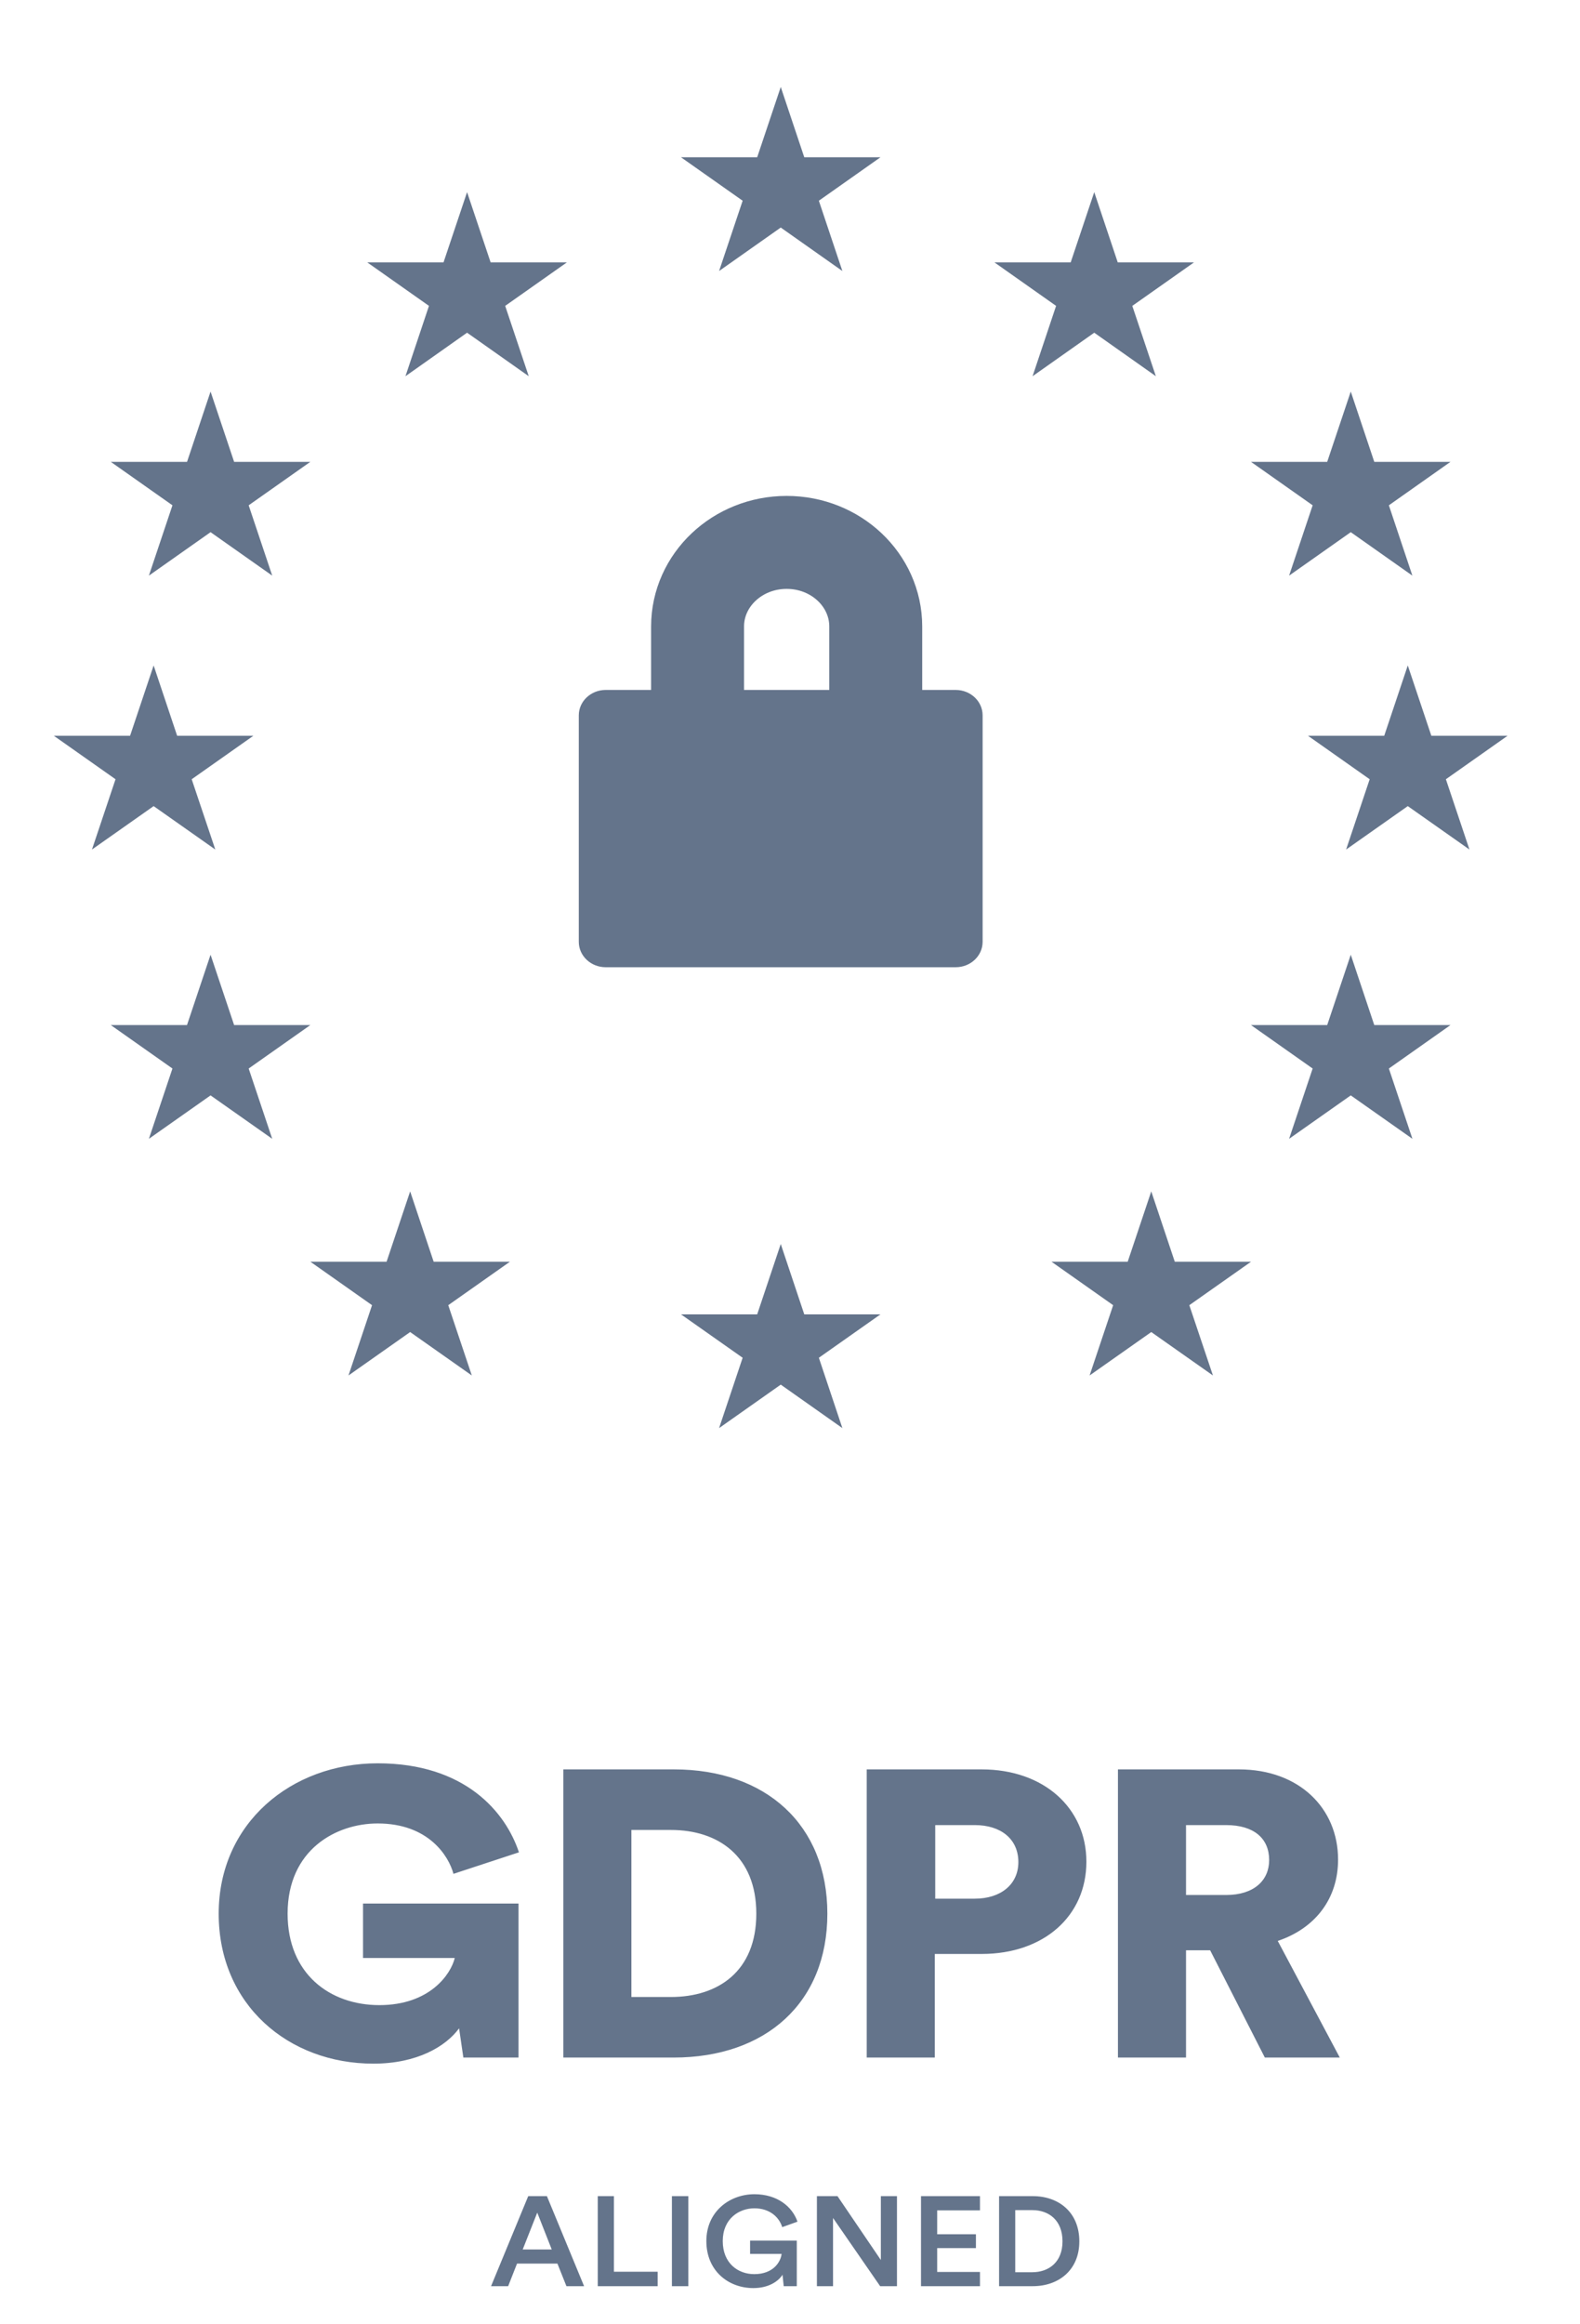 <svg width="34" height="50" viewBox="0 0 34 50" fill="none" xmlns="http://www.w3.org/2000/svg">
<path d="M12.189 49.18H12.569L11.769 47.243H11.367L10.567 49.18H10.935L11.126 48.694H11.995L12.189 49.18ZM11.561 47.598L11.873 48.391H11.248L11.561 47.598ZM14.152 49.18V48.869H13.211V47.243H12.863V49.18H14.152ZM14.812 49.18V47.243H14.459V49.18H14.812ZM17.146 49.18V48.2H16.141V48.486H16.819C16.801 48.653 16.645 48.921 16.231 48.921C15.877 48.921 15.553 48.683 15.553 48.21C15.553 47.73 15.901 47.505 16.234 47.505C16.561 47.505 16.764 47.691 16.833 47.91L17.161 47.792C17.05 47.473 16.732 47.202 16.234 47.202C15.701 47.202 15.2 47.574 15.2 48.21C15.2 48.85 15.675 49.221 16.21 49.221C16.538 49.221 16.749 49.077 16.839 48.934L16.865 49.18H17.146ZM19.302 49.18V47.243H18.955V48.617L18.022 47.243H17.579V49.18H17.926V47.713L18.94 49.18H19.302ZM21.088 49.18V48.874H20.167V48.361H21.001V48.063H20.167V47.549H21.088V47.243H19.819V49.18H21.088ZM21.847 48.88V47.544H22.215C22.571 47.544 22.864 47.762 22.864 48.216C22.864 48.664 22.568 48.88 22.212 48.88H21.847ZM22.223 49.18C22.78 49.18 23.226 48.836 23.226 48.216C23.226 47.593 22.785 47.243 22.226 47.243H21.499V49.18H22.223Z" fill="#64748b"/>
<path d="M11.158 44.262V40.949H7.812V42.12H9.786C9.702 42.47 9.248 43.134 8.164 43.134C7.098 43.134 6.189 42.461 6.189 41.167C6.189 39.786 7.237 39.226 8.127 39.226C9.22 39.226 9.656 39.926 9.758 40.31L11.167 39.847C10.88 38.981 10.008 37.932 8.127 37.932C6.273 37.932 4.706 39.217 4.706 41.167C4.706 43.126 6.208 44.393 8.034 44.393C8.97 44.393 9.591 44.026 9.879 43.633L9.971 44.262H11.158ZM13.587 42.959V39.366H14.439C15.45 39.366 16.275 39.926 16.275 41.167C16.275 42.409 15.45 42.959 14.439 42.959H13.587ZM14.495 44.262C16.479 44.262 17.804 43.082 17.804 41.167C17.804 39.252 16.479 38.063 14.504 38.063H12.122V44.262H14.495ZM20.125 40.844V39.261H20.977C21.534 39.261 21.914 39.558 21.914 40.057C21.914 40.538 21.534 40.844 20.977 40.844H20.125ZM21.126 42.033C22.461 42.033 23.378 41.219 23.378 40.048C23.378 38.894 22.461 38.063 21.126 38.063H18.651V44.262H20.116V42.033H21.126ZM27.218 44.262H28.831L27.496 41.753C28.303 41.482 28.794 40.844 28.794 40.004C28.794 38.903 27.96 38.063 26.662 38.063H24.057V44.262H25.522V41.954H26.041L27.218 44.262ZM25.522 40.765V39.261H26.384C26.986 39.261 27.311 39.55 27.311 40.013C27.311 40.45 26.986 40.765 26.384 40.765H25.522Z" fill="#64748b"/>
<path d="M16.801 1.871L17.307 3.383H18.947L17.621 4.318L18.127 5.83L16.801 4.895L15.474 5.83L15.981 4.318L14.654 3.383H16.294L16.801 1.871Z" fill="#64748b"/>
<path d="M16.801 26.761L17.307 28.274H18.947L17.621 29.208L18.127 30.721L16.801 29.786L15.474 30.721L15.981 29.208L14.654 28.274H16.294L16.801 26.761Z" fill="#64748b"/>
<path d="M23.547 4.133L24.053 5.645H25.693L24.366 6.58L24.873 8.093L23.547 7.157L22.22 8.093L22.726 6.58L21.4 5.645H23.04L23.547 4.133Z" fill="#64748b"/>
<path d="M29.067 8.423L29.573 9.935H31.213L29.887 10.87L30.393 12.383L29.067 11.448L27.74 12.383L28.247 10.87L26.92 9.935H28.56L29.067 8.423Z" fill="#64748b"/>
<path d="M29.067 20.538L29.573 22.051H31.213L29.887 22.986L30.394 24.498L29.067 23.564L27.74 24.498L28.247 22.986L26.92 22.051H28.56L29.067 20.538Z" fill="#64748b"/>
<path d="M4.531 8.423L5.038 9.935H6.678L5.351 10.87L5.858 12.383L4.531 11.448L3.204 12.383L3.711 10.87L2.384 9.935H4.025L4.531 8.423Z" fill="#64748b"/>
<path d="M30.294 14.315L30.801 15.828H32.441L31.114 16.763L31.621 18.275L30.294 17.341L28.967 18.275L29.474 16.763L28.147 15.828H29.787L30.294 14.315Z" fill="#64748b"/>
<path d="M3.306 14.315L3.812 15.828H5.452L4.125 16.763L4.633 18.275L3.306 17.341L1.979 18.275L2.486 16.763L1.159 15.828H2.799L3.306 14.315Z" fill="#64748b"/>
<path d="M4.531 20.538L5.038 22.051H6.678L5.351 22.986L5.858 24.498L4.531 23.564L3.204 24.498L3.711 22.986L2.384 22.051H4.024L4.531 20.538Z" fill="#64748b"/>
<path d="M24.774 25.629L25.28 27.142H26.921L25.593 28.077L26.101 29.589L24.774 28.655L23.447 29.589L23.954 28.077L22.627 27.142H24.267L24.774 25.629Z" fill="#64748b"/>
<path d="M10.051 4.133L10.558 5.645H12.198L10.871 6.58L11.378 8.093L10.051 7.157L8.725 8.093L9.231 6.58L7.904 5.645H9.544L10.051 4.133Z" fill="#64748b"/>
<path d="M8.826 25.629L9.332 27.142H10.973L9.646 28.077L10.153 29.589L8.826 28.655L7.499 29.589L8.006 28.077L6.679 27.142H8.319L8.826 25.629Z" fill="#64748b"/>
<path d="M12.455 15.389C12.455 15.087 12.714 14.842 13.034 14.842H20.565C20.886 14.842 21.145 15.087 21.145 15.389V20.26C21.145 20.562 20.886 20.807 20.565 20.807H13.034C12.714 20.807 12.455 20.562 12.455 20.26V15.389Z" fill="#64748b"/>
<path d="M16.012 19.192L14.869 18.2C14.74 18.089 14.74 17.909 14.869 17.797C14.996 17.686 15.204 17.686 15.332 17.796C15.333 17.796 15.333 17.796 15.334 17.797L16.285 18.619L18.555 16.651C18.682 16.541 18.89 16.54 19.018 16.65C19.019 16.65 19.02 16.651 19.02 16.652C19.149 16.764 19.149 16.945 19.02 17.057L16.558 19.192C16.408 19.322 16.165 19.322 16.014 19.193C16.013 19.193 16.013 19.192 16.012 19.192Z" fill="#64748b"/>
<path d="M18.845 14.977V13.477C18.845 12.478 17.987 11.668 16.928 11.668C15.869 11.668 15.011 12.478 15.011 13.477V14.977" stroke="#64748b" stroke-width="2"/>
</svg>
